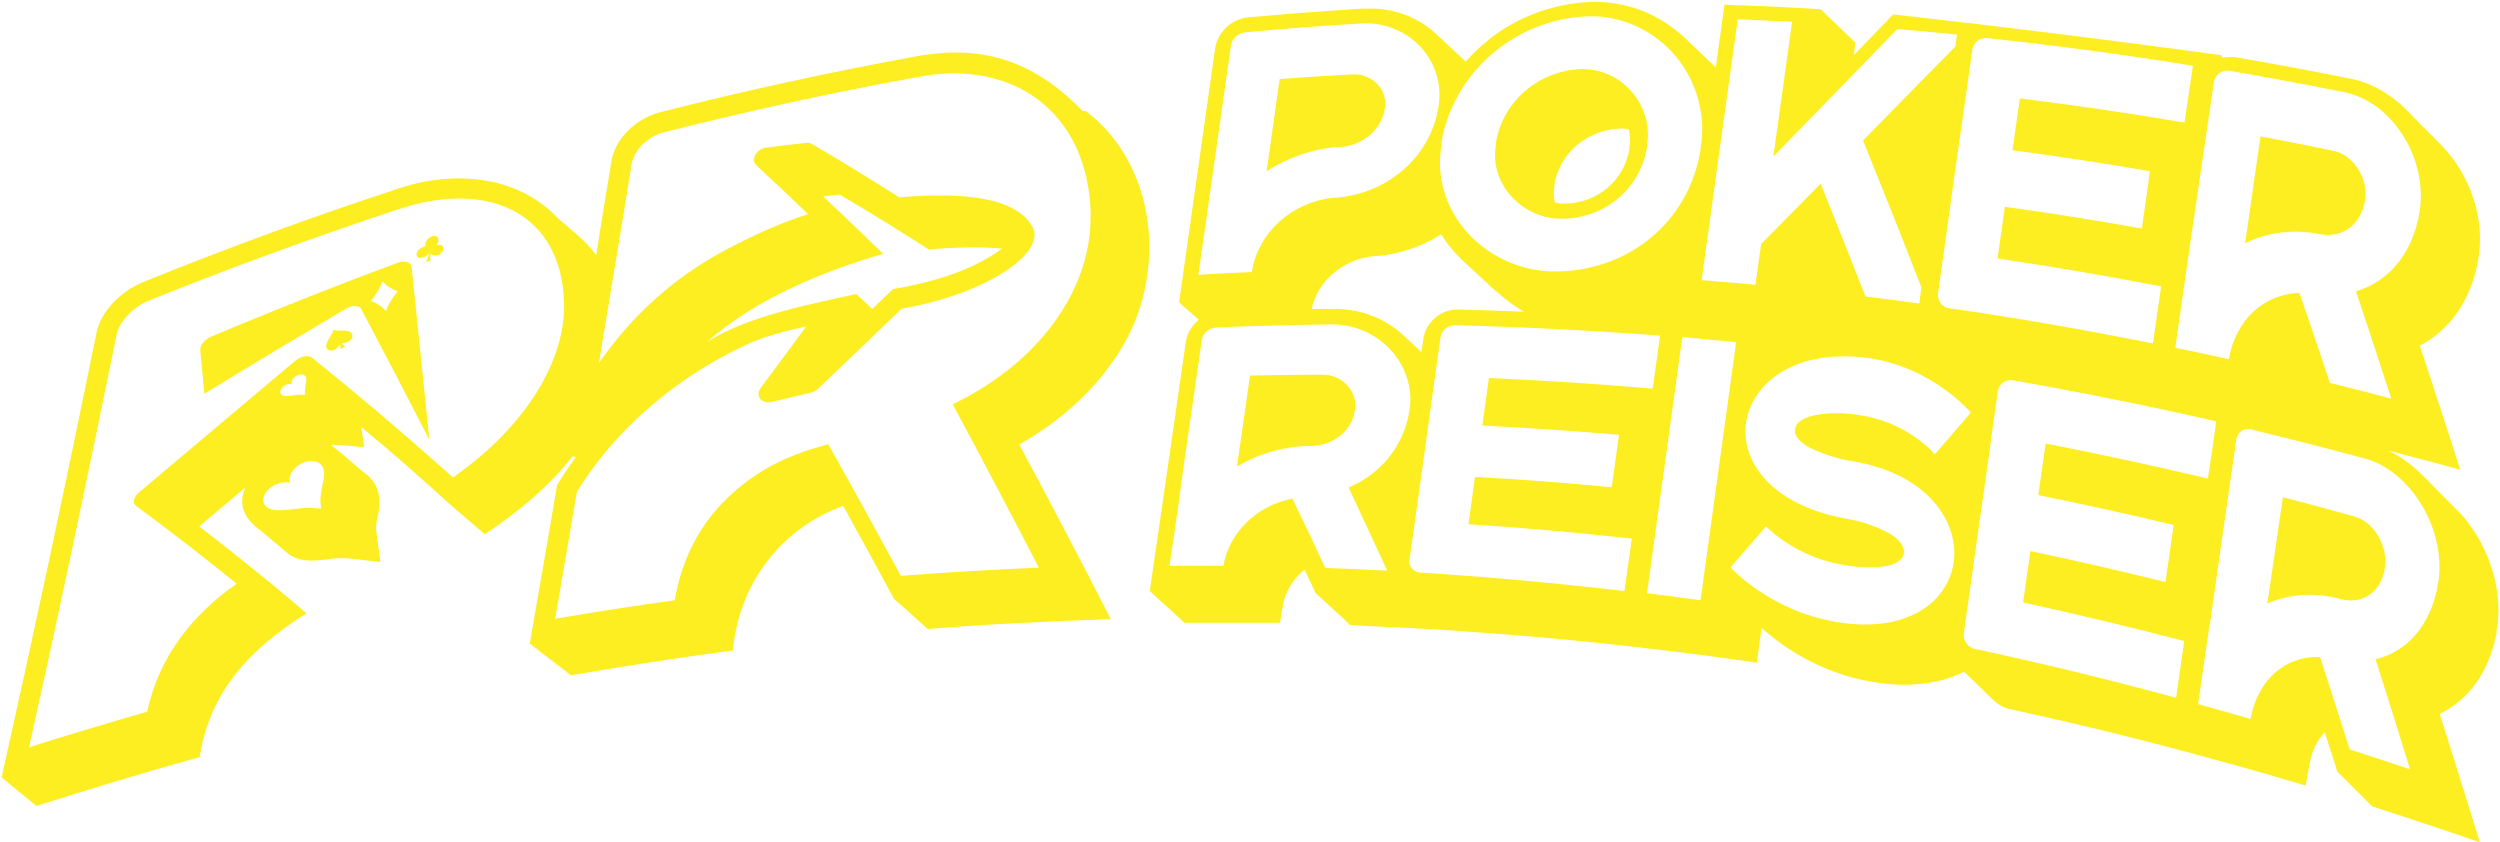 <svg viewBox="0 0 920 310" version="1.1" xmlns="http://www.w3.org/2000/svg" id="Layer_1">
  
  <defs>
    <style>
      .st0 {
        fill: #fcee21;
      }
    </style>
  </defs>
  <path d="M486.5,137.9c-8.8,0-17.7.1-26.5.3-1.2,8.7-2.5,17.3-3.7,25.9-.4,2.5-.7,5.1-1.1,7.6h0c8.2-4.9,17.7-7.6,27.5-7.6,8-.2,14.7-5.5,15.9-13,.6-3.3-.4-6.7-2.8-9.3-2.4-2.6-5.8-4-9.4-3.9Z" class="st0"></path>
  <path d="M854,86.2c8,1.5,14.8-3.6,16.3-12.2.7-3.8-.2-8.2-2.5-11.8-2.3-3.6-5.7-6.1-9.3-6.7-8.8-1.9-17.7-3.6-26.6-5.3-1.5,10.1-3,20.3-4.4,30.4-.4,3-.9,5.9-1.3,8.9h0c8.3-4.1,17.9-5.3,27.7-3.3Z" class="st0"></path>
  <path d="M494.9,53.9c7.5-1.1,13.5-6.7,14.7-13.8.6-3.4-.4-6.8-2.8-9.2h0c-2.4-2.5-5.8-3.8-9.4-3.5-8.9.5-17.7,1-26.5,1.7-1.2,8.8-2.5,17.6-3.7,26.3-.4,2.5-.7,5.1-1.1,7.6,7.8-5,16.8-8.2,26.2-8.9.9,0,1.8,0,2.6-.2Z" class="st0"></path>
  <path d="M574.5,80.5c15.9,0,29-10.8,31.6-26.3v-.7c1.2-6.9-.8-14.1-5.5-19.6s-11.5-8.6-18.6-8.5h0c-15.9.6-29,12-31.5,27.1v.7c-1.2,6.7.8,13.6,5.5,18.9,4.7,5.3,11.5,8.4,18.6,8.4ZM572,68.7h0v-.8c1.9-11.5,12.1-20.2,24.3-20.6,1,0,2.1,0,3.1.3.5,2.1.6,4.3.2,6.5v.8c-1,5.7-3.7,10.6-8,14.2-2.1,1.8-4.5,3.2-7.1,4.2-2.7,1-5.6,1.6-8.5,1.6h-.5c-1.1,0-2.2-.1-3.3-.4-.5-1.9-.5-3.9-.2-5.8Z" class="st0"></path>
  <path d="M866.2,190c-8.7-2.4-17.4-4.8-26.1-7-1.5,10.1-2.9,20.2-4.4,30.2-.4,3-.9,5.9-1.3,8.9h0c8.2-3.6,17.6-4.2,27.2-1.6,7.9,2,14.5-2.6,16-11.2.7-3.8-.2-8.2-2.4-12s-5.6-6.5-9.1-7.3Z" class="st0"></path>
  <path d="M918.7,232.5c1-5.4,1-11.5-.2-17.4-1.2-5.9-3.4-11.9-6.5-17.2-2.3-3.9-5-7.5-8.1-10.5-4.1-4.1-8.2-8.2-12.2-12.3-1.4-1.4-2.8-2.7-4.3-3.9-2.7-2.2-5.6-4-8.5-5.4,4.6,1.2,9.2,2.4,13.7,3.6,4.3,1.1,8.5,2.3,12.8,3.5-1.4-4.2-2.7-8.5-4.1-12.7-3.6-11-7.2-22.1-10.8-33,11.1-5.7,18.9-17,21.4-31.2,1-5.5,1-11.5-.2-17.4-1.2-5.9-3.6-11.8-6.8-16.9-2-3.2-4.3-6.1-6.9-8.7-4.1-4.1-8.2-8.2-12.2-12.3-1.8-1.9-3.8-3.6-5.9-5.1-4.8-3.5-10.3-5.9-15.7-6.8-13.9-2.8-27.9-5.4-41.9-7.8h0s-1,0-1.5,0c-1,0-2,0-2.9.3-.2-.3-.3-.7-.5-1-40.2-5.5-80.4-10.5-120.7-15-.8.8-1.6,1.6-2.4,2.5-4.1,4.2-8.1,8.4-12.1,12.5.2-1.5.4-3,.6-4.6-4.3-4.1-8.5-8.2-12.8-12.3-2.9-.2-5.8-.3-8.7-.5-6.6-.4-13.4-.7-20-.9-2.2,0-4.5-.2-6.7-.3-.3,2.2-.6,4.4-.9,6.6-.8,5.5-1.5,11-2.3,16.5-3.6-3.5-7.3-6.9-10.9-10.4-4-3.8-8.6-7-13.5-9.3-6.5-3-13.6-4.5-20.7-4.4h-.5c-7.6.3-14.9,1.8-21.9,4.6-6.8,2.7-13,6.5-18.4,11.3-2.2,1.9-4.2,3.9-6.1,6.1-3.5-3.3-7.1-6.6-10.6-9.9-6.8-6.5-16.1-10-25.8-9.6-.6,0-1.3,0-1.9,0-13.9.9-27.9,1.9-41.7,3.2h-.2c-6.1.7-11,5.4-12,11.2-.7,4.7-1.3,9.4-2,14.1-1.2,8.7-2.5,17.5-3.7,26.1-.9,6.1-1.7,12.2-2.6,18.3-1.2,8.3-5,35.2-5,35.2,2.4,2.1,4.9,4.3,7.3,6.4,0,0-.3.2-.4.3-2.3,2-3.9,4.7-4.4,7.7-.7,4.6-1.3,9.2-2,13.8-1.2,8.7-2.5,17.3-3.7,25.7-.9,6-1.7,12-2.6,18-1.3,8.7-2.5,17.3-3.7,25.5-.4,2.9-.9,5.9-1.3,8.8,4.3,3.9,8.6,7.8,12.8,11.7h35.1c.4-2.1.8-4.3,1.1-6.4.8-4.4,3-8.5,6.3-11.7.6-.5,1.1-1,1.7-1.5.7,1.4,1.3,2.9,2,4.3.7,1.4,1.3,2.9,2,4.3,4.3,3.9,8.6,7.9,12.8,11.8h-.2c1.6,0,3.1.2,4.7.3,7.5.3,15.2.7,22.7,1.1,3.8.2,7.6.4,11.4.7.4,0,.7,0,1.1.1,24.8,1.6,50,4,74.7,7,1.4.2,2.7.3,4.1.5,1.4.2,2.7.3,4.1.5,6.5.8,13.1,1.7,19.6,2.6,2.5.3,4.9.7,7.4,1.1.3-2.4.7-4.9,1-7.3.3-1.8.5-3.7.8-5.5,2.5,2.2,5.1,4.3,7.8,6.2,9.6,6.7,20.4,11.3,31.1,13.3,4.6.9,9.2,1.4,13.5,1.4,8.3,0,15.8-1.6,22.1-4.8,3.4,3.3,6.9,6.7,10.3,10,1.9,1.9,4.2,3.3,6.7,3.8,24.5,5.3,49.3,11.4,73.7,18.1,1.3.4,2.7.7,4,1.1,1.3.4,2.7.8,4,1.1,6.4,1.8,12.8,3.6,19.2,5.5,2.6.8,5.2,1.5,7.8,2.3.4-2.6.9-5.2,1.4-7.8.8-4.8,2.8-8.9,5.6-11.8,1.1,3.4,2.2,6.8,3.3,10.2.4,1.4.9,2.8,1.3,4.2l12.8,12.8c1.4.5,2.8.9,4.2,1.4,7.3,2.4,14.8,4.8,22.1,7.3,4.5,1.5,8.9,3,13.4,4.6-1.4-4.5-2.8-9-4.2-13.5-3.5-11.2-7-22.6-10.6-33.8,10.9-5.2,18.5-16,21-30.2ZM812.3,46.6c.8-5.4,1.6-10.8,2.4-16.3.5-2.8,2.8-4.6,5.5-4.3,13.9,2.4,27.9,5,41.8,7.8,8.7,1.5,16.9,7.4,22.4,16.2,5.5,8.7,7.6,19.3,5.9,28.6-2.5,14.5-11.2,25.1-23.3,28.6,4.4,13.1,8.7,26.2,13,39.5-7.5-2-15.1-4-22.6-5.8-3.7-11.1-7.4-22.2-11.2-33.1-13.3.4-23.5,10.1-26,24.4-6.5-1.5-13.1-2.9-19.7-4.2,1.4-10,2.9-20,4.3-30h0c1-7.1,2-14.1,3.1-21.2,1.5-10,2.9-20.1,4.4-30.2ZM723.6,34.1c.7-5.2,1.5-10.5,2.2-15.7.4-2.8,2.7-4.6,5.4-4.4,25.3,2.7,50.5,6.1,75.8,10.2,0,0,0-.2,0-.3v.3c0,0,0,0,0,0-1,7-2.1,14-3.1,20.9-20.2-3.4-40.4-6.4-60.6-8.9-.9,6.4-1.8,12.7-2.7,19.1,16.9,2.2,33.7,4.8,50.6,7.7-1,7-2,14.1-3,21.1-16.8-3-33.6-5.7-50.4-8-.9,6.3-1.8,12.7-2.7,19,20.1,3,40.2,6.4,60.2,10.3l-3,21c-25-5-50-9.4-75.1-13-1.2-.1-2.3-.8-3.1-1.9s-1.1-2.4-.9-3.6c.7-5.2,1.5-10.4,2.2-15.6.9-6.3,1.8-12.5,2.6-18.8,1-6.8,1.9-13.7,2.9-20.5.9-6.3,1.8-12.6,2.7-18.9ZM639.6,7.1c6.6.3,13.3.6,19.9.9-2.3,16.6-4.6,33.1-6.9,49.6,15.1-15.5,30.3-31.1,45.6-46.9,7.3.6,14.7,1.3,22,2-.2,1.5-.4,2.9-.6,4.4h0c-11.4,11.5-22.7,23.1-34,34.6,7.2,17.8,14.4,35.8,21.5,54.1-.3,2-.6,3.9-.8,5.9-6.6-.9-13.2-1.8-19.8-2.6-5.5-14-11-27.8-16.5-41.5-7.3,7.4-14.6,14.8-21.9,22.2-.7,5-1.4,10-2.1,15-6.6-.6-13.2-1.2-19.8-1.7,1-7.2,2-14.4,3-21.7,3.4-24.6,6.8-49.4,10.3-74.3ZM530.4,52.7c4.2-25.6,26.7-45.7,54.1-46.7,12.2-.3,23.9,5,32,14.5,8,9.5,11.4,22.1,9.3,34,0,.2,0,.5,0,.7-4.4,26.8-26.9,44.9-54.1,44.7-12.1-.1-23.8-5.5-31.8-14.4-8-9-11.5-20.7-9.4-32.1v-.7ZM560.8,114.7c-8.1-.3-16.1-.6-24.1-.8h-.5c-3,0-5.9,1.2-8.1,3.1-2.3,2-3.9,4.7-4.3,7.7,0,0-.5,3.3-.7,4.9,0,0-6.1-5.7-6.3-5.9-3.2-3-7-5.5-11.1-7.2-4.9-2-10.3-3-15.6-2.8h-7.4c1-4.8,3.6-9.3,7.5-12.7,4.1-3.7,9.4-6.1,15-6.7h.3c5.6-.3,11-1.6,16.1-3.6,3.1-1.2,5.9-2.7,8.7-4.5,1.4,2.2,3,4.4,4.8,6.4,1,1.1,2.1,2.2,3.2,3.3,4.1,3.8,8.2,7.6,12.3,11.4h.2c3,2.8,6.4,5.3,10,7.4ZM441.1,100.4c1.2-8.4,2.4-16.8,3.6-25.2.9-6.1,1.7-12.2,2.6-18.3,1.2-8.7,2.5-17.4,3.7-26.1.7-4.7,1.3-9.4,2-14.1.4-2.5,2.6-4.5,5.3-4.8,13.9-1.3,27.7-2.4,41.6-3.2,8.6-.8,17,2.3,22.7,8.4h0c5.7,6,8.2,14.3,6.7,22.5-3,18.4-19,32-38.4,33.2h-.5c-15.1,1.7-27.2,12.8-29.6,26.6v.7c-6.6.3-13.2.6-19.8,1v-.7ZM510.5,210c-7.6-.4-15.2-.7-22.8-1-4-8.6-8-17.1-12.1-25.5-13.2,2.6-23.2,12.4-25.4,24.7h-19.8c1.2-8.5,2.5-17,3.7-25.5v-.2c.8-6,1.6-12,2.5-18,1.2-8.5,2.5-17.1,3.7-25.7.7-4.6,1.3-9.2,2-13.8.4-2.4,2.6-4.3,5.3-4.5,13.9-.6,27.7-.9,41.6-1.1,8.6-.3,17,3.2,22.7,9.5,5.7,6.3,8.2,14.7,6.7,22.7-2.1,12.5-10.4,22.8-22.3,27.8,4.7,10.1,9.4,20.3,14.2,30.6ZM597.8,217.5c-25-2.9-50-5.2-75.1-6.8-1.2,0-2.3-.6-3.1-1.5-.8-.9-1.1-2.1-.9-3.2.7-4.7,1.3-9.5,2-14.2.8-5.7,1.6-11.5,2.4-17.2.9-6.2,1.7-12.5,2.6-18.8.8-5.8,1.6-11.5,2.4-17.3.7-4.8,1.3-9.6,2-14.4.4-2.5,2.6-4.4,5.3-4.4,25.1.6,50.3,1.9,75.4,3.8h.1c-.9,6.5-1.8,13-2.7,19.5-20.1-1.7-40.2-3-60.3-3.9-.8,5.8-1.6,11.6-2.4,17.5,16.8.8,33.6,2,50.3,3.4-.9,6.5-1.8,12.9-2.7,19.3-16.8-1.6-33.5-2.9-50.3-3.8-.8,5.8-1.6,11.6-2.4,17.4,20.1,1.3,40.1,3.1,60.1,5.3-.9,6.4-1.8,12.9-2.7,19.3ZM606.1,218.3c4.3-31.2,8.6-62.6,13-94.3h0c6.6.7,13.2,1.3,19.8,1.9-4.4,31.9-8.8,63.6-13.1,95-6.5-.9-13.1-1.8-19.7-2.6ZM718.9,207.3c-2.3,14.8-18.1,26.4-44.7,21.3-9.7-1.8-19.4-5.9-28-11.9-3.4-2.3-6.5-5-9.4-7.9,4.4-5,8.7-10,13.1-15.1,2,2,4.3,3.8,6.6,5.4,6.5,4.4,13.7,7.3,20.9,8.6,5.6,1.1,11.1,1.4,16.4.7,2.6-.5,6.3-1.7,6.8-4.7.5-3.2-2.8-5.9-5.1-7.3-5.2-2.8-10.6-4.7-16.1-5.5-27.6-5.1-39-21.1-36.8-35.6,2.2-14.4,18.2-27.3,45.2-23.5,9.8,1.4,19.5,5.4,28.1,11.7,3.4,2.4,6.5,5.2,9.4,8.3-4.4,5.1-8.8,10.2-13.2,15.3h-.1c-2-2.2-4.3-4.1-6.6-5.8-6.5-4.6-13.7-7.5-21-8.5-5.7-1-11.3-1-16.7,0-2.6.6-6.6,1.9-7.1,5.1-.5,3.1,2.9,5.5,5.3,6.8,5.4,2.6,11.1,4.4,16.8,5.2,27.4,4.9,38.5,22.9,36.2,37.5ZM800.8,256.8c-24.6-6.7-49.3-12.7-74.1-18-1.2-.2-2.3-1-3.1-2.1-.8-1.1-1.1-2.5-.9-3.7.7-5.2,1.4-10.3,2.2-15.5.9-6.2,1.7-12.5,2.6-18.7,1-6.8,1.9-13.6,2.9-20.4.9-6.3,1.8-12.5,2.6-18.8.7-5.2,1.5-10.4,2.2-15.6.4-2.7,2.7-4.4,5.3-4.1,25,4.4,50,9.4,74.8,15.1h.3c-1,7.1-2,14.1-3.1,21.1-19.9-4.7-39.8-9-59.7-12.9-.9,6.3-1.8,12.6-2.7,19,16.6,3.4,33.3,7,49.8,11l-3,21c-16.5-4.1-33.1-7.9-49.7-11.4-.9,6.3-1.8,12.6-2.7,18.9,19.8,4.3,39.6,9.1,59.3,14.2-1,7-2,14-3,20.9ZM897.1,215.3c-2.5,14.4-11,24.5-22.9,27.3,4.3,13.4,8.5,26.9,12.7,40.5-7.4-2.5-14.8-4.9-22.2-7.3-3.6-11.4-7.3-22.7-10.9-34-13-.5-23.1,8.6-25.6,22.8-6.4-1.9-12.9-3.7-19.3-5.5,1.4-9.9,2.9-19.9,4.3-29.8h.1c1-7.1,2-14.1,3-21.2,1.4-10,2.9-20,4.3-30,.8-5.4,1.6-10.8,2.3-16.2.5-2.8,2.7-4.5,5.4-3.9,13.7,3.3,27.4,6.8,41.1,10.5,8.5,2,16.6,8.5,22,17.7,5.4,9.1,7.5,19.9,5.7,29.1Z" class="st0"></path>
  <path d="M122.7,121.4c-.4,2-3.4,4.9-2.5,6.8.6,1,2,1,3.1.4,1-.6,1.3-1.4,1.8-1.8.2.5.3,1.1.2,1.7.3-.2.6-.3.9-.5s.6-.3.9-.5c-.6-.3-1-.6-1.3-1.1.6-.3,1.3,0,2.4-.7h0c1.1-.5,1.9-1.8,1.3-2.9-1.1-1.8-5-.7-6.8-1.4Z" class="st0"></path>
  <path d="M398.5,40.9c-17.3-17.7-35.7-24.8-61.1-20.2-31.7,5.8-63.6,12.7-94.9,20.7-4.2,1.2-8,3.4-11.2,6.5-3.4,3.3-5.6,7.3-6.3,11.5-1.9,11.5-3.8,23-5.6,34.5-3.8-5.4-9.2-9.2-14.1-13.6-15-16-39.1-18-60.5-10.3-31.1,10.2-62,21.6-92.6,34-8.3,3.6-15,10.8-16.6,18.1C24.2,178.2,12.6,232.5.6,286.1c4.3,3.5,8.5,7,12.8,10.5,19.8-6.3,40.2-12.5,60.1-18,3.7-24.4,18.8-40,39.3-52.9-4.3-3.6-8.5-7.2-12.8-10.8-8.6-7-18-14.5-26.7-21.2,5.7-4.8,11.3-9.5,17-14.3-3.1,7,.3,12.1,5.6,15.8,3.4,2.9,6.8,5.8,10.2,8.6,4.5,3.5,11.3,2.5,16.5,1.8,3.9-.8,13.1.9,17.4,1.2-.5-3.5-.9-6.9-1.4-10.4-.5-2.7,0-4.4.6-7.4,1.3-6,0-11.6-5.4-15.2-4-3.3-7.8-6.9-12-10,1.2-.4,10.8.7,12.2.8-.3-2.5-.7-5-1-7.4,11.1,9.1,21.9,18.7,32.6,28.4,4.3,3.7,8.5,7.3,12.8,11,12.2-8.1,23.5-17.4,32.3-28.7.4.1.8.2,1.2.3-2.5,3.4-4.8,6.9-6.9,10.4-3.3,19.5-6.7,39.2-10.1,58.5.2,0,.4,0,.7-.1,0,.2,0,.4-.1.6.2,0,.4,0,.7-.1,0,.2,0,.4-.1.6.2,0,.4,0,.7-.1,0,.2,0,.4,0,.6.2,0,.4,0,.7-.1,0,.2,0,.4,0,.6.2,0,.4,0,.7-.1,0,.2,0,.4-.1.6.2,0,.4,0,.7-.1,0,.2,0,.4-.1.6.2,0,.4,0,.7-.1,0,.2,0,.4,0,.6.2,0,.4,0,.7-.1,0,.2,0,.4,0,.6.2,0,.4,0,.7-.1,0,.2,0,.4-.1.6.2,0,.4,0,.7-.1,0,.2,0,.4-.1.6.2,0,.4,0,.7-.1,0,.2,0,.4,0,.6.2,0,.4,0,.7-.1,0,.2,0,.4,0,.6.2,0,.4,0,.7-.1,0,.2,0,.4-.1.6.2,0,.4,0,.7-.1,0,.2,0,.4-.1.6.2,0,.4,0,.7-.1,0,.2,0,.4,0,.6.2,0,.4,0,.7-.1,0,.2,0,.4,0,.6.2,0,.4,0,.7-.1,0,.2,0,.4-.1.6.2,0,.4,0,.7-.1,0,.2,0,.4-.1.6.2,0,.4,0,.7-.1,0,.2,0,.4,0,.6.2,0,.4,0,.7-.1,0,.2,0,.4,0,.6.2,0,.4,0,.7-.1,0,.2,0,.4-.1.6.2,0,.4,0,.7-.1,0,.2,0,.4-.1.6.2,0,.4,0,.7-.1,0,.2,0,.4,0,.6,19.8-3.4,40.1-6.6,59.9-9.2,2.3-24.8,17.8-44.9,40.6-53.2,6.3,11.3,12.5,22.8,18.7,34.2,4.2,3.7,8.4,7.4,12.4,11.1,22.3-1.8,45.1-2.9,67.4-3.6-11-21.5-22.4-43.3-33.7-64.3,13.6-7.7,25.9-18.1,34.5-30.7,20.4-28,17.7-71-10-92ZM118.9,177.3c-.9,4.8-1.3,5.5-.7,9.9-5.3-.6-6.2-.3-12.1.4h0c-4.2.4-8.2.4-9.1-2.7-1-3.6,4.2-8.2,9.7-7.3-1-4.4,4.6-8.7,9.1-7.8,3.8.8,3.8,4.1,3.2,7.5ZM111.2,137.8c1.7.3,1.7,1.7,1.4,3.2-.3,2.1-.6,2.4-.3,4.3-2.3-.2-2.7,0-5.2.3h0c-1.8.3-3.5.3-3.9-1-.4-1.6,1.8-3.6,4.2-3.3-.5-1.9,2-3.8,3.9-3.5ZM166.7,175.7c-.9-.8-1.8-1.6-2.7-2.4-16.6-14.8-32.9-28.6-49.1-41.6-1.4-1.2-4.2-.6-6.3,1.1-14.4,12.1-28.8,24.3-43.2,36.4-4.7,4-9.4,7.9-14.1,11.9-2.1,1.7-2.7,4-1.3,5,12.2,9,24.6,18.6,37.1,28.7-4,2.8-7.9,5.9-11.8,9.7-13.8,13.4-19,27.4-21.1,37.4-14.5,4.2-29,8.5-43.5,13.1,11.1-49.9,21.8-100.6,32.3-152.2,1.1-4.6,5.9-9.7,11.6-12.1,14.2-5.7,28.4-11.2,42.7-16.5.2-.1.3-.1.4-.1,16.3-6,32.6-11.7,49-17.1,33.1-11.1,60.4,1.4,60.9,35.3.2,19.7-13.1,44-40.9,63.4ZM350.6,148.8c10.5,19.5,21.1,39.6,31.7,60.1-16.9.7-33.9,1.7-50.8,3-8.9-16.4-17.8-32.6-26.7-48.4-12.9,3.4-24.6,8.2-36,18.7-13.8,12.7-18.6,27.7-20.5,38.7-14.7,2-29.3,4.3-44,6.8,2.7-15.5,5.3-31,8-46.7,5.8-9.5,13.1-18.4,21.6-26.5,12.3-11.6,26-20.9,41.8-28.1,4.6-2.2,12.5-4.4,21-6.3-5.6,7.6-11.2,15.2-16.8,22.7-2.1,2.9.4,6,4.1,5.1,4.8-1.1,9.6-2.3,14.4-3.4.9-.2,1.8-.7,2.5-1.3,10.3-9.8,20.6-19.7,30.9-29.6,31.8-5.5,53.2-20.8,48.2-30-6-11-25.2-13-49.1-11-10.7-6.8-21.3-13.3-31.9-19.5-.7-.5-1.6-.6-2.5-.5-4.8.5-9.6,1.1-14.4,1.7-3.7.4-6,4.4-3.8,6.5,6.4,5.9,12.7,11.9,19.1,18-8.6,2.7-18.2,6.8-29.7,12.8-22.1,11.6-37,27.2-47.3,42,2.5-15,5-30.1,7.5-45.3,1.5-9.4,3.1-18.8,4.6-28.2,1-5,5.8-9.8,11.7-11.4,31.3-7.9,62.8-14.8,94.4-20.5,33.8-6.3,61.9,12.6,62.8,50.8h-.1c.6,24.7-15.9,52.9-50.7,69.8ZM302.9,72.3c2-.2,4-.5,6.1-.7,10.9,6.4,21.9,13.2,32.8,20.2,8.9-.8,19.9-1.1,26.9-.3-10.8,8-25,12.3-40.1,14.9-2.5,2.4-5.1,4.9-7.6,7.3-2-1.8-3.9-3.7-5.9-5.5-18.7,4.1-40.5,8.4-55,17.7,18.3-16.2,43.1-26.1,64.9-32.5-6.8-6.6-15.2-14.7-22.1-21.1Z" class="st0"></path>
  <path d="M340.7,231.8c-.1-.1-.2-.2-.4-.3-.1,0-.2,0-.3,0l.7.3Z" class="st0"></path>
  <path d="M151.5,98.4c-.2-1.9-2.4-2.7-4.9-1.8-19.5,7.2-39,14.9-58.4,22.9-3.4,1.4-6.9,2.9-10.3,4.3-2.5,1-4.4,3.3-4.2,5.1.5,5.3,1,10.7,1.5,16,17.3-10.6,34.7-21,52.1-31.3,2.4-1.4,5-1.3,5.8.3h-.1c8.3,15.6,16.6,31.6,25,47.9-.6-5.5-1.1-11.1-1.7-16.6-1.6-15.6-3.2-31.2-4.8-46.8ZM142,114.5c-1.3-1.6-3.1-2.9-5.5-3.7,2-2.5,3.4-4.9,4.3-7.3,1.3,1.6,3.1,2.8,5.5,3.7-2,2.5-3.4,4.9-4.3,7.3Z" class="st0"></path>
  <path d="M161.8,90.1h-1.1c.3-.5.6-.9.6-1.3.6-3.1-4-2.3-4.7.7-.1.5-.1.9,0,1.2-.4,0-.7,0-1.1.3-3.2,1.4-2.8,5,.4,3.6h.2c.7-.3,1.2-.7,1.8-1.3-.4,2-1.2,3-1.2,3,.6,0,1.2-.3,1.8-.3,0,0-.4-1,0-2.8.3.4.7.8,1.3.8,2.8.5,4.8-3.5,2-3.9Z" class="st0"></path>
  <polygon points="315.1 108.2 315.1 108.2 315.1 108.2 315.1 108.2" class="st0"></polygon>
</svg>